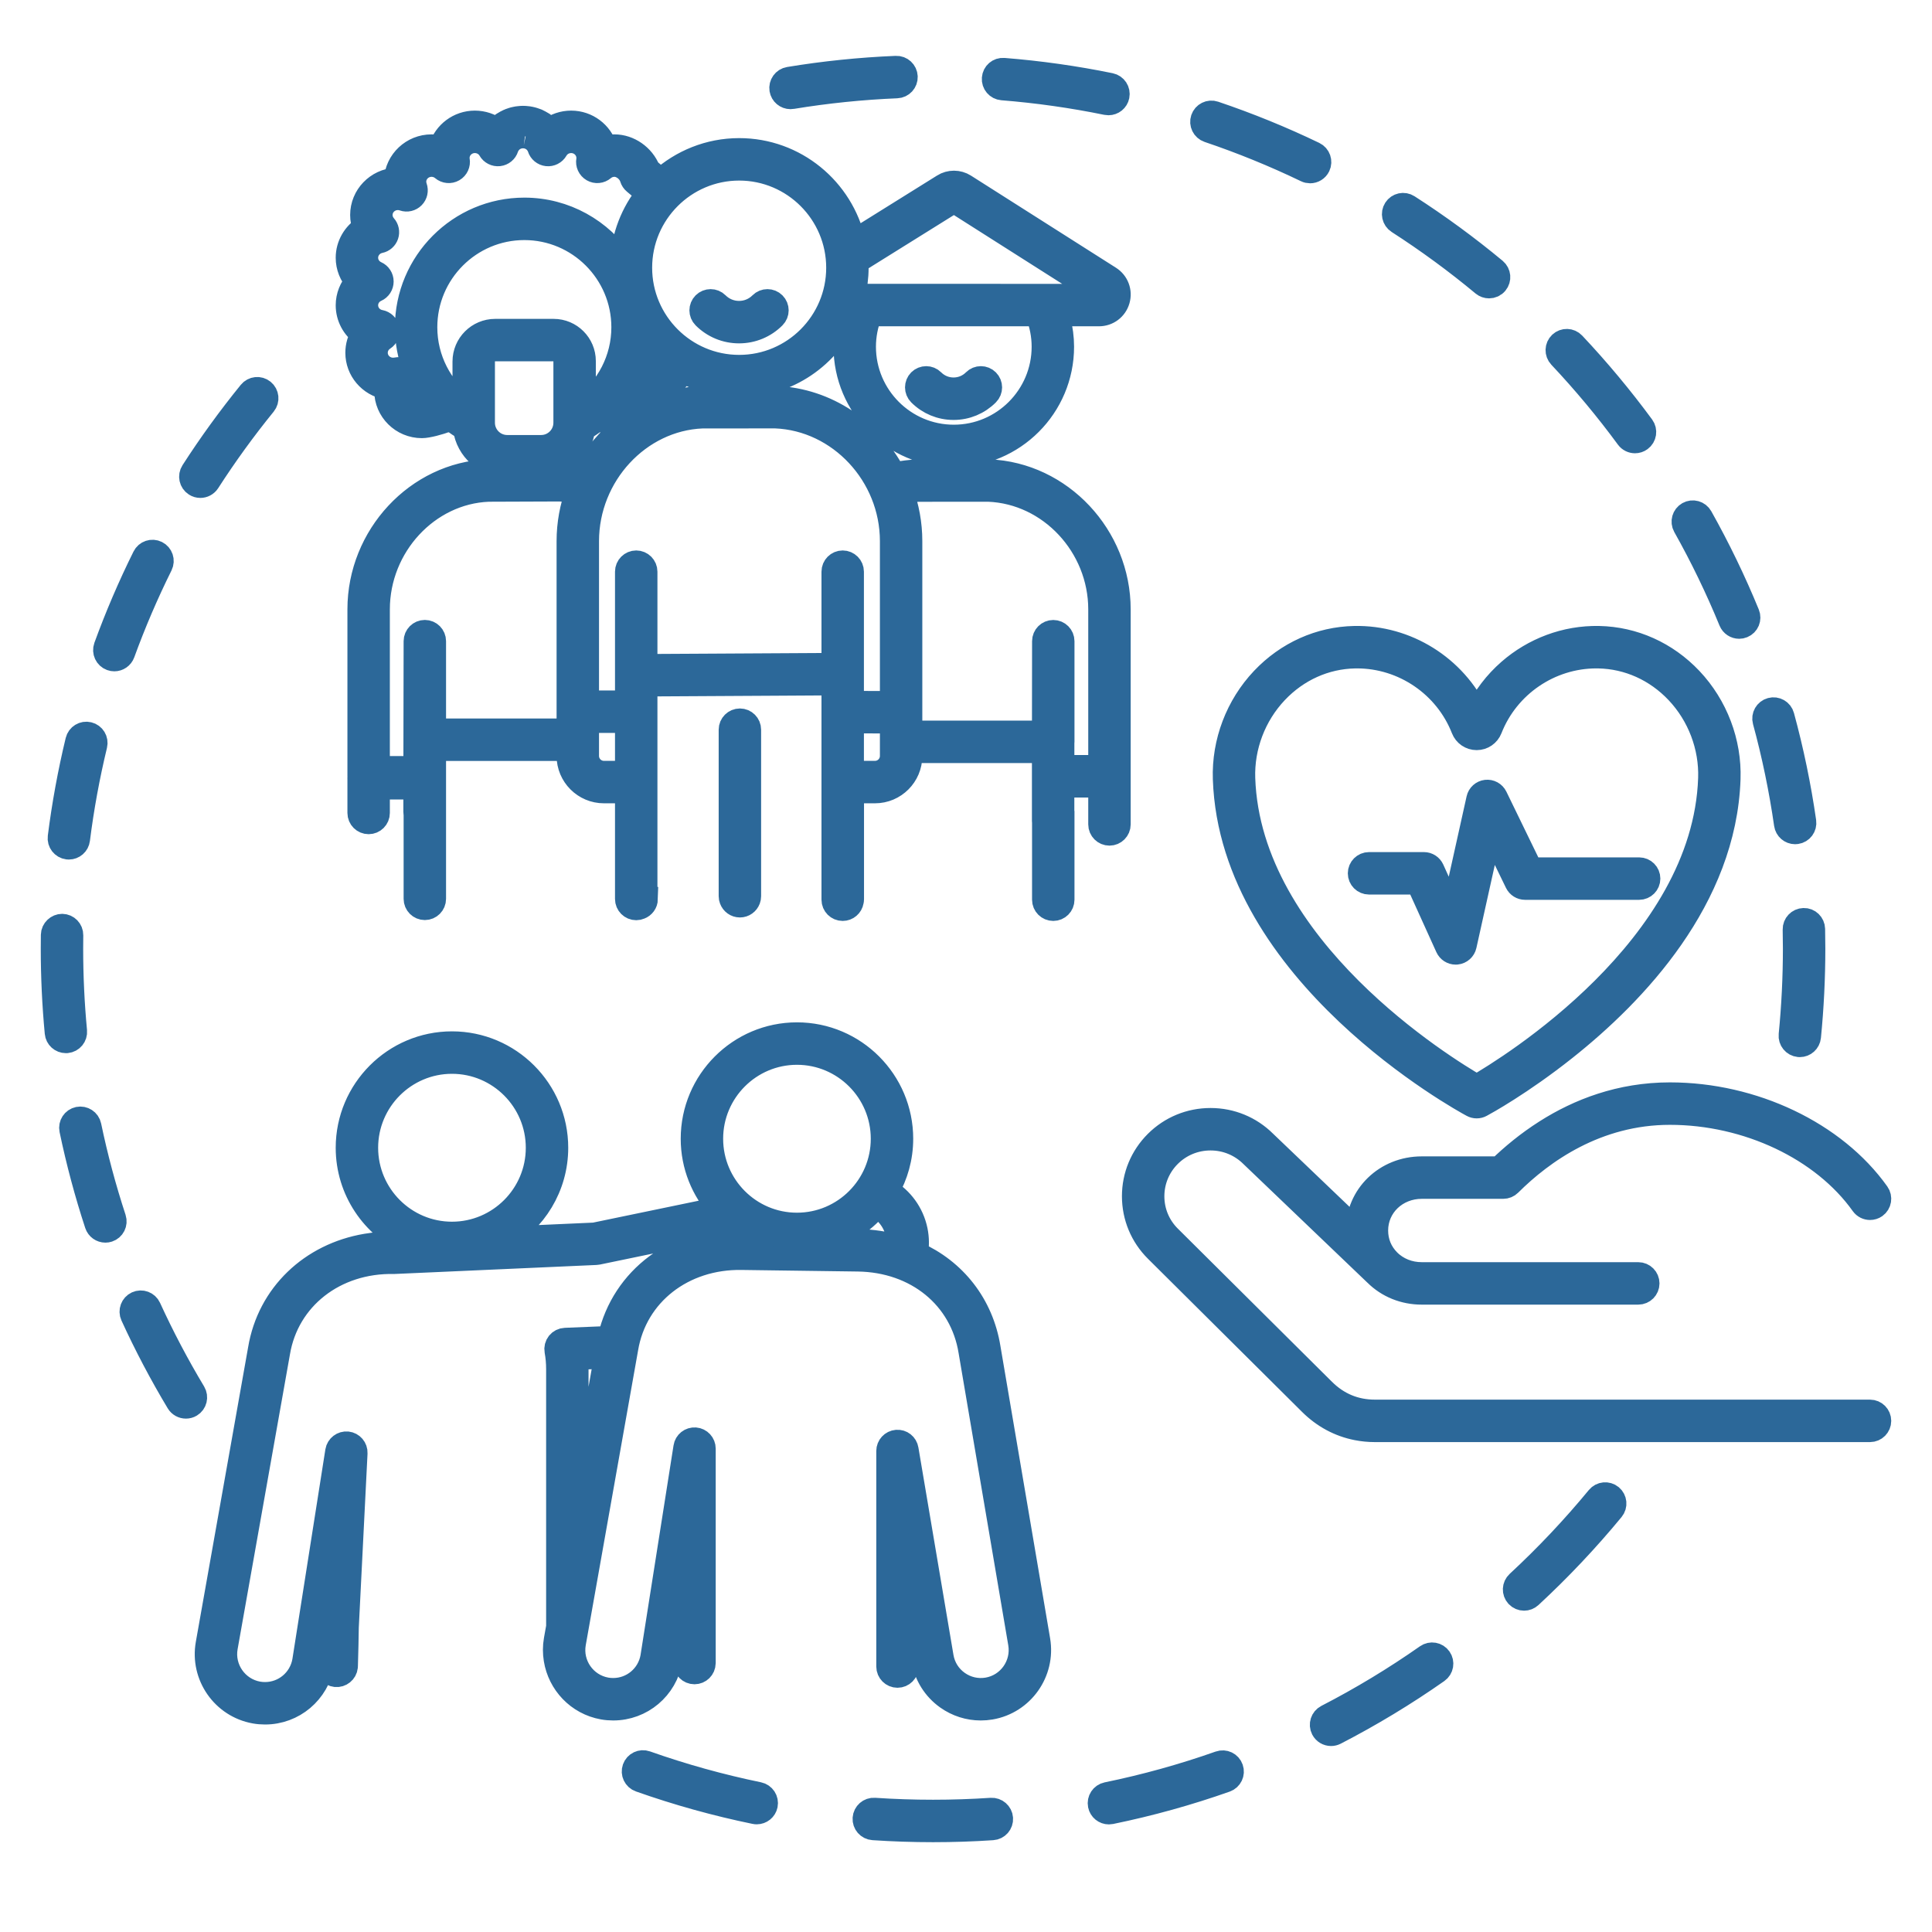 <svg width="80" height="80" viewBox="0 0 80 80" fill="none" xmlns="http://www.w3.org/2000/svg">
<path d="M2.476 34.665C2.645 33.326 2.891 31.983 3.207 30.674C3.256 30.471 3.46 30.345 3.664 30.395C3.867 30.444 3.992 30.648 3.943 30.852C3.633 32.134 3.392 33.449 3.227 34.76C3.203 34.952 3.04 35.092 2.852 35.092C2.836 35.092 2.82 35.091 2.804 35.089C2.597 35.062 2.45 34.873 2.476 34.665ZM10.945 16.729C11.077 16.567 11.052 16.328 10.89 16.196C10.728 16.064 10.49 16.088 10.358 16.251C9.508 17.296 8.707 18.4 7.978 19.533C7.864 19.709 7.915 19.944 8.091 20.057C8.154 20.098 8.225 20.118 8.296 20.118C8.42 20.118 8.541 20.056 8.614 19.944C9.328 18.834 10.112 17.753 10.945 16.729ZM3.698 46.622C3.655 46.416 3.453 46.286 3.25 46.328C3.045 46.371 2.914 46.572 2.957 46.776C3.232 48.097 3.585 49.416 4.005 50.695C4.058 50.854 4.205 50.955 4.365 50.955C4.404 50.955 4.444 50.949 4.483 50.936C4.681 50.871 4.789 50.657 4.724 50.458C4.313 49.206 3.967 47.915 3.698 46.622ZM6.483 22.89C6.295 22.797 6.069 22.873 5.976 23.061C5.376 24.268 4.839 25.523 4.378 26.789C4.307 26.986 4.408 27.203 4.604 27.275C4.647 27.291 4.691 27.298 4.734 27.298C4.888 27.298 5.033 27.202 5.089 27.049C5.54 25.809 6.067 24.58 6.654 23.398C6.747 23.21 6.67 22.983 6.483 22.89ZM6.172 54.155C6.085 53.965 5.861 53.882 5.67 53.969C5.481 54.056 5.397 54.281 5.484 54.471C6.044 55.696 6.68 56.903 7.374 58.059C7.445 58.177 7.571 58.242 7.699 58.242C7.765 58.242 7.833 58.225 7.894 58.188C8.073 58.08 8.13 57.848 8.023 57.668C7.343 56.536 6.721 55.354 6.172 54.155ZM3.105 42.695C2.998 41.568 2.944 40.419 2.944 39.281C2.944 39.095 2.946 38.91 2.948 38.724C2.951 38.515 2.784 38.343 2.575 38.34C2.378 38.339 2.195 38.504 2.192 38.713C2.189 38.902 2.188 39.092 2.188 39.281C2.188 40.443 2.243 41.616 2.352 42.766C2.37 42.962 2.535 43.109 2.728 43.109C2.74 43.109 2.752 43.109 2.764 43.108C2.972 43.088 3.125 42.903 3.105 42.695ZM31.412 74.291C29.835 73.966 28.266 73.53 26.75 72.994C26.553 72.924 26.336 73.028 26.267 73.225C26.197 73.422 26.301 73.639 26.498 73.708C28.047 74.256 29.649 74.702 31.259 75.033C31.285 75.039 31.311 75.041 31.336 75.041C31.512 75.041 31.669 74.918 31.706 74.739C31.748 74.534 31.616 74.333 31.412 74.291ZM41.046 74.943C40.249 74.996 39.44 75.023 38.641 75.023C38.639 75.023 38.637 75.023 38.635 75.023C37.827 75.023 37.01 74.996 36.207 74.942C36 74.926 35.818 75.086 35.804 75.295C35.79 75.503 35.948 75.684 36.156 75.698C36.977 75.753 37.81 75.781 38.635 75.781C38.637 75.781 38.639 75.781 38.64 75.781C39.457 75.781 40.283 75.754 41.097 75.699C41.305 75.685 41.463 75.505 41.449 75.296C41.435 75.087 41.248 74.929 41.046 74.943ZM66.176 62.017C65.152 63.259 64.034 64.444 62.852 65.538C62.698 65.68 62.688 65.919 62.83 66.073C62.905 66.154 63.007 66.195 63.108 66.195C63.2 66.195 63.292 66.162 63.365 66.094C64.572 64.977 65.714 63.768 66.76 62.499C66.893 62.337 66.87 62.099 66.709 61.965C66.547 61.832 66.309 61.855 66.176 62.017ZM59.084 68.579C57.765 69.504 56.372 70.346 54.943 71.082C54.757 71.178 54.684 71.407 54.779 71.593C54.847 71.724 54.979 71.799 55.116 71.799C55.175 71.799 55.234 71.785 55.289 71.757C56.748 71.004 58.172 70.144 59.519 69.199C59.69 69.079 59.731 68.843 59.611 68.672C59.491 68.5 59.255 68.459 59.084 68.579ZM50.501 73.001C48.985 73.536 47.417 73.971 45.841 74.294C45.637 74.336 45.505 74.537 45.547 74.742C45.583 74.921 45.741 75.045 45.917 75.045C45.942 75.045 45.968 75.042 45.993 75.037C47.603 74.707 49.204 74.262 50.753 73.715C50.95 73.646 51.054 73.429 50.984 73.232C50.915 73.034 50.699 72.931 50.501 73.001ZM41.503 3.653C42.952 3.768 44.406 3.974 45.824 4.265C45.849 4.27 45.875 4.272 45.9 4.272C46.076 4.272 46.234 4.149 46.27 3.969C46.312 3.764 46.18 3.564 45.975 3.522C44.527 3.225 43.042 3.015 41.563 2.898C41.349 2.879 41.172 3.036 41.156 3.245C41.139 3.454 41.294 3.636 41.503 3.653ZM50.04 5.403C51.415 5.867 52.776 6.422 54.084 7.052C54.137 7.078 54.193 7.09 54.248 7.09C54.389 7.09 54.525 7.011 54.59 6.875C54.68 6.686 54.601 6.46 54.413 6.369C53.076 5.725 51.686 5.159 50.282 4.685C50.084 4.618 49.87 4.725 49.803 4.923C49.736 5.121 49.843 5.336 50.04 5.403ZM67.397 18.115C67.471 18.216 67.586 18.269 67.702 18.269C67.78 18.269 67.859 18.245 67.926 18.195C68.095 18.071 68.131 17.834 68.007 17.665C67.129 16.472 66.169 15.319 65.151 14.239C65.008 14.087 64.769 14.08 64.617 14.223C64.465 14.367 64.458 14.607 64.601 14.759C65.597 15.817 66.538 16.945 67.397 18.115ZM57.896 9.185C59.115 9.97 60.301 10.839 61.418 11.768C61.489 11.826 61.574 11.855 61.66 11.855C61.768 11.855 61.876 11.809 61.951 11.718C62.085 11.557 62.062 11.318 61.902 11.184C60.76 10.236 59.55 9.349 58.304 8.548C58.129 8.435 57.895 8.485 57.782 8.662C57.669 8.838 57.72 9.072 57.896 9.185ZM73.958 34.132C73.985 34.321 74.147 34.457 74.332 34.457C74.35 34.457 74.368 34.456 74.387 34.453C74.594 34.424 74.737 34.231 74.707 34.024C74.496 32.555 74.191 31.085 73.801 29.654C73.747 29.452 73.538 29.333 73.337 29.388C73.135 29.443 73.016 29.652 73.071 29.853C73.453 31.254 73.751 32.694 73.958 34.132ZM74.317 38.487C74.323 38.751 74.326 39.016 74.326 39.281C74.326 40.473 74.266 41.676 74.15 42.856C74.129 43.064 74.281 43.25 74.489 43.271C74.501 43.272 74.514 43.273 74.527 43.273C74.719 43.273 74.883 43.127 74.903 42.931C75.022 41.726 75.083 40.498 75.083 39.281C75.083 39.01 75.08 38.74 75.074 38.47C75.069 38.261 74.896 38.09 74.687 38.099C74.478 38.104 74.312 38.278 74.317 38.487ZM71.665 25.716C71.725 25.862 71.867 25.951 72.016 25.951C72.064 25.951 72.112 25.942 72.159 25.922C72.353 25.843 72.445 25.622 72.365 25.428C71.804 24.058 71.15 22.707 70.424 21.413C70.322 21.231 70.091 21.166 69.909 21.269C69.727 21.372 69.662 21.602 69.764 21.785C70.476 23.052 71.115 24.374 71.665 25.716ZM32.733 4.02C32.754 4.02 32.775 4.019 32.795 4.015C34.223 3.78 35.684 3.63 37.138 3.57C37.347 3.562 37.509 3.385 37.501 3.176C37.492 2.967 37.313 2.802 37.107 2.813C35.622 2.874 34.13 3.027 32.672 3.268C32.466 3.302 32.327 3.497 32.36 3.703C32.391 3.889 32.551 4.02 32.733 4.02ZM77.434 58.456H56.932C56.108 58.456 55.391 58.158 54.8 57.57L48.417 51.227C47.964 50.776 47.714 50.176 47.714 49.536C47.714 48.896 47.964 48.294 48.418 47.841C48.873 47.388 49.479 47.138 50.126 47.138C50.773 47.138 51.38 47.388 51.84 47.846L56.971 52.755C56.972 52.756 56.972 52.756 56.973 52.756C57.47 53.25 58.144 53.522 58.872 53.522H67.838C68.047 53.522 68.216 53.352 68.216 53.143C68.216 52.934 68.047 52.764 67.838 52.764H58.872C58.342 52.764 57.855 52.568 57.5 52.213C57.5 52.213 57.5 52.213 57.5 52.213C57.16 51.872 56.98 51.436 56.98 50.953C56.98 49.937 57.811 49.141 58.872 49.141H62.245C62.345 49.141 62.441 49.102 62.512 49.031C63.864 47.683 66.112 46.077 69.147 46.077C72.36 46.077 75.492 47.561 77.126 49.859C77.2 49.962 77.316 50.017 77.434 50.017C77.51 50.017 77.587 49.995 77.654 49.948C77.824 49.826 77.863 49.589 77.742 49.419C75.971 46.928 72.597 45.319 69.147 45.319C67.09 45.319 65.374 45.993 64.021 46.852C63.262 47.333 62.616 47.872 62.09 48.383H58.872C57.387 48.383 56.223 49.512 56.223 50.953C56.223 50.966 56.223 50.979 56.224 50.992L52.368 47.304C51.77 46.708 50.974 46.38 50.126 46.38C49.278 46.38 48.482 46.708 47.884 47.304C47.286 47.9 46.956 48.693 46.957 49.537C46.958 50.379 47.287 51.17 47.884 51.765L54.267 58.108C54.811 58.649 55.464 58.999 56.184 59.141C56.426 59.189 56.676 59.214 56.932 59.214H77.434C77.643 59.214 77.812 59.044 77.812 58.835C77.812 58.625 77.643 58.456 77.434 58.456ZM62.503 27.778C63.509 26.901 64.822 26.393 66.207 26.42C67.641 26.448 68.99 27.053 70.004 28.124C71.052 29.232 71.624 30.736 71.572 32.252C71.404 37.218 67.705 41.111 64.796 43.419C62.986 44.856 61.482 45.681 61.326 45.764C61.27 45.795 61.208 45.81 61.147 45.81C61.085 45.81 61.023 45.795 60.967 45.764C60.56 45.545 50.993 40.307 50.721 32.253C50.669 30.736 51.241 29.231 52.289 28.124C53.303 27.053 54.652 26.448 56.086 26.42C58.237 26.376 60.232 27.629 61.147 29.566C61.474 28.872 61.941 28.268 62.503 27.778ZM66.101 27.177C64.173 27.177 62.415 28.373 61.707 30.178C61.615 30.411 61.395 30.561 61.147 30.561C61.146 30.561 61.146 30.561 61.146 30.561C60.897 30.561 60.677 30.41 60.586 30.177C59.879 28.374 58.12 27.177 56.192 27.177C56.161 27.177 56.131 27.178 56.101 27.178C54.871 27.202 53.712 27.723 52.839 28.646C51.929 29.607 51.433 30.912 51.477 32.227C51.715 39.266 59.829 44.235 61.147 44.996C62.464 44.234 70.578 39.26 70.816 32.227C70.86 30.912 70.364 29.607 69.455 28.646C68.581 27.723 67.422 27.202 66.192 27.178C66.162 27.178 66.132 27.177 66.101 27.177ZM63.386 36.002L61.926 32.999C61.855 32.855 61.702 32.77 61.541 32.789C61.382 32.808 61.251 32.926 61.217 33.083L60.153 37.874L59.307 36.005C59.245 35.87 59.111 35.783 58.962 35.783H56.688C56.479 35.783 56.31 35.953 56.31 36.162C56.31 36.371 56.479 36.541 56.688 36.541H58.718L59.932 39.22C59.994 39.357 60.13 39.443 60.277 39.443C60.29 39.443 60.303 39.442 60.316 39.441C60.478 39.424 60.611 39.305 60.646 39.146L61.72 34.307L62.809 36.547C62.873 36.678 63.005 36.76 63.15 36.76H67.874C68.082 36.76 68.252 36.59 68.252 36.381C68.252 36.172 68.082 36.002 67.874 36.002H63.386ZM14.886 32.142V27.537V25.232C14.886 22.201 17.273 19.637 20.206 19.518L20.98 19.516L23.189 19.508C23.529 19.521 23.889 19.572 24.223 19.648C24.633 18.859 25.212 18.172 25.908 17.64C25.886 17.641 25.864 17.643 25.842 17.643C25.602 17.643 25.183 17.504 24.956 17.402H24.671C24.506 17.53 24.333 17.647 24.152 17.752C24.031 18.609 23.296 19.271 22.407 19.271H21.255H21.002C20.11 19.271 19.372 18.604 19.255 17.743C19.08 17.639 18.913 17.526 18.753 17.402H18.466C18.204 17.51 17.697 17.643 17.471 17.643C16.657 17.643 15.996 16.988 15.996 16.182C15.996 16.136 15.998 16.09 16.003 16.044C15.319 15.917 14.8 15.322 14.8 14.608C14.8 14.329 14.879 14.062 15.023 13.833C14.643 13.567 14.401 13.128 14.401 12.64C14.401 12.27 14.544 11.921 14.786 11.657C14.544 11.393 14.401 11.043 14.401 10.673C14.401 10.158 14.677 9.692 15.099 9.431C15.034 9.264 14.999 9.085 14.999 8.902C14.999 8.122 15.62 7.483 16.397 7.443C16.44 6.675 17.084 6.064 17.869 6.064C18 6.064 18.129 6.081 18.253 6.114C18.438 5.516 19 5.08 19.663 5.08C19.989 5.08 20.301 5.187 20.553 5.376C20.574 5.352 20.593 5.331 20.613 5.311C20.651 5.274 20.684 5.244 20.718 5.217C20.748 5.192 20.779 5.169 20.811 5.147C20.814 5.144 20.832 5.132 20.836 5.13C20.875 5.104 20.914 5.081 20.955 5.06C20.992 5.039 21.028 5.022 21.07 5.003C21.081 4.997 21.093 4.992 21.105 4.988C21.144 4.973 21.183 4.959 21.222 4.948C21.256 4.937 21.298 4.925 21.344 4.917C21.348 4.916 21.351 4.915 21.353 4.915C21.408 4.903 21.45 4.896 21.493 4.893C21.6 4.879 21.714 4.879 21.82 4.893C21.863 4.896 21.904 4.902 21.944 4.911C22.008 4.924 22.054 4.936 22.101 4.951C22.132 4.96 22.171 4.974 22.209 4.989C22.221 4.993 22.232 4.998 22.243 5.002C22.284 5.022 22.321 5.039 22.357 5.06C22.398 5.081 22.437 5.104 22.476 5.129C22.48 5.131 22.5 5.146 22.504 5.148C22.535 5.17 22.566 5.193 22.595 5.218C22.629 5.244 22.661 5.273 22.693 5.305C22.719 5.33 22.74 5.353 22.76 5.376C23.012 5.187 23.323 5.08 23.65 5.08C24.313 5.08 24.875 5.516 25.06 6.114C25.184 6.081 25.313 6.064 25.443 6.064C26.046 6.064 26.617 6.466 26.844 7.036L27.365 7.471C28.226 6.696 29.361 6.219 30.608 6.219C32.919 6.219 34.855 7.845 35.344 10.014L39.068 7.692C39.331 7.525 39.673 7.526 39.938 7.694L45.941 11.508C46.25 11.704 46.389 12.072 46.287 12.424C46.185 12.775 45.87 13.011 45.505 13.011L43.768 13.011C43.795 13.097 43.815 13.186 43.837 13.274C43.924 13.621 43.975 13.983 43.975 14.357C43.975 16.831 41.965 18.844 39.495 18.844C37.024 18.844 35.014 16.831 35.014 14.357C35.014 13.888 35.087 13.436 35.221 13.011H35.069C34.323 14.74 32.605 15.953 30.608 15.953C29.772 15.953 28.985 15.741 28.298 15.367C28.084 15.713 27.729 15.966 27.31 16.044C27.314 16.09 27.317 16.136 27.317 16.182C27.317 16.458 27.238 16.715 27.103 16.936C27.712 16.671 28.373 16.511 29.063 16.483L32.126 16.481C34.233 16.567 36.065 17.841 37.01 19.646C37.338 19.581 37.721 19.532 38.003 19.52L40.951 19.519C43.918 19.639 46.319 22.203 46.319 25.234V32.144V34.137C46.319 34.346 46.15 34.516 45.941 34.516C45.732 34.516 45.562 34.346 45.562 34.137V34.115V32.523H43.986V34C43.986 34.008 43.985 34.015 43.984 34.022L43.992 34.023V37.255C43.992 37.465 43.823 37.634 43.614 37.634C43.405 37.634 43.235 37.465 43.235 37.255V37.254V34.059C43.233 34.04 43.23 34.02 43.23 34V32.144C43.23 32.144 43.23 32.144 43.23 32.143C43.23 32.143 43.23 32.143 43.23 32.143L43.23 31.096H37.691V31.302C37.691 32.107 37.037 32.763 36.232 32.763H35.277V37.231C35.277 37.231 35.277 37.231 35.277 37.232C35.277 37.262 35.273 37.291 35.266 37.319C35.236 37.498 35.081 37.634 34.894 37.634C34.685 37.634 34.516 37.465 34.516 37.255V37.254V28.294L31.987 28.309L26.723 28.339V37.225C26.723 37.225 26.723 37.226 26.723 37.226L26.742 37.226C26.738 37.387 26.636 37.521 26.494 37.573C26.448 37.593 26.398 37.604 26.345 37.604C26.136 37.604 25.966 37.434 25.966 37.225V37.219V32.763H25.006C24.202 32.763 23.547 32.107 23.547 31.302V31.009H17.97V37.219V37.219C17.97 37.428 17.801 37.598 17.592 37.598C17.383 37.598 17.213 37.428 17.213 37.219V33.707C17.207 33.681 17.203 33.654 17.203 33.627C17.203 33.624 17.202 33.622 17.202 33.62V32.606H15.643V33.656V33.663C15.643 33.873 15.473 34.042 15.265 34.042C15.056 34.042 14.886 33.873 14.886 33.663V32.236L14.884 32.207C14.883 32.185 14.884 32.163 14.886 32.142ZM23.415 17.504V14.95C23.415 14.681 23.196 14.462 22.927 14.462H20.503C20.222 14.462 19.994 14.69 19.994 14.971V17.504C19.994 18.061 20.446 18.513 21.002 18.513H22.407C22.963 18.513 23.415 18.061 23.415 17.504ZM17.471 16.885C17.56 16.884 17.863 16.81 18.056 16.747C17.308 15.891 16.852 14.774 16.852 13.55C16.852 10.867 19.032 8.683 21.712 8.683C23.399 8.683 24.887 9.55 25.759 10.861C25.808 9.787 26.202 8.802 26.839 8.019L26.28 7.552C26.224 7.505 26.182 7.443 26.161 7.373C26.066 7.064 25.751 6.822 25.443 6.822C25.271 6.822 25.105 6.882 24.977 6.991C24.855 7.095 24.681 7.111 24.543 7.031C24.404 6.95 24.331 6.791 24.36 6.633C24.366 6.603 24.367 6.573 24.367 6.541C24.367 6.153 24.045 5.838 23.65 5.838C23.39 5.838 23.151 5.974 23.025 6.194C22.95 6.325 22.802 6.399 22.655 6.382C22.506 6.366 22.38 6.262 22.335 6.118C22.329 6.097 22.32 6.076 22.31 6.056C22.305 6.048 22.301 6.04 22.298 6.031C22.286 6.005 22.27 5.978 22.248 5.948C22.232 5.924 22.222 5.912 22.212 5.899C22.197 5.882 22.183 5.866 22.168 5.85C22.151 5.834 22.14 5.823 22.127 5.813C22.117 5.806 22.107 5.797 22.097 5.789C22.09 5.782 22.08 5.776 22.07 5.769C22.047 5.754 22.031 5.743 22.012 5.734C22.004 5.73 21.995 5.726 21.987 5.721C21.974 5.713 21.962 5.707 21.948 5.701C21.943 5.699 21.937 5.697 21.932 5.694C21.915 5.687 21.895 5.68 21.877 5.675C21.853 5.667 21.839 5.663 21.825 5.661L21.771 5.649C21.776 5.65 21.766 5.649 21.755 5.648C21.745 5.647 21.735 5.646 21.724 5.645C21.681 5.638 21.632 5.638 21.588 5.645C21.578 5.646 21.568 5.647 21.558 5.648C21.546 5.649 21.536 5.65 21.525 5.653C21.515 5.655 21.498 5.659 21.487 5.661C21.473 5.663 21.46 5.667 21.447 5.671C21.418 5.68 21.398 5.687 21.38 5.695C21.375 5.697 21.369 5.699 21.364 5.701C21.351 5.707 21.338 5.713 21.326 5.721C21.317 5.726 21.309 5.73 21.3 5.734C21.282 5.743 21.266 5.753 21.25 5.764C21.234 5.775 21.223 5.782 21.214 5.79C21.207 5.796 21.192 5.808 21.186 5.813C21.173 5.823 21.162 5.834 21.151 5.845C21.13 5.866 21.116 5.882 21.101 5.899C21.091 5.912 21.081 5.924 21.073 5.936C21.068 5.943 21.063 5.95 21.058 5.957C21.044 5.976 21.029 6.001 21.013 6.036C20.993 6.075 20.984 6.096 20.977 6.118C20.933 6.262 20.807 6.366 20.657 6.382C20.508 6.398 20.363 6.325 20.288 6.194C20.162 5.974 19.922 5.838 19.663 5.838C19.267 5.838 18.945 6.153 18.945 6.541C18.945 6.573 18.947 6.603 18.953 6.633C18.982 6.791 18.909 6.95 18.77 7.031C18.631 7.111 18.457 7.095 18.335 6.991C18.207 6.882 18.042 6.822 17.869 6.822C17.473 6.822 17.151 7.137 17.151 7.525C17.151 7.602 17.165 7.679 17.191 7.753C17.24 7.891 17.206 8.044 17.104 8.147C17.002 8.251 16.849 8.287 16.711 8.239C16.635 8.212 16.555 8.199 16.474 8.199C16.078 8.199 15.756 8.514 15.756 8.902C15.756 9.071 15.819 9.235 15.932 9.363C16.022 9.464 16.051 9.605 16.008 9.734C15.966 9.862 15.857 9.958 15.725 9.985C15.397 10.053 15.158 10.342 15.158 10.673C15.158 10.947 15.322 11.197 15.576 11.311C15.713 11.372 15.8 11.507 15.8 11.657C15.8 11.806 15.713 11.942 15.576 12.003C15.322 12.116 15.158 12.366 15.158 12.64C15.158 12.979 15.403 13.269 15.741 13.33C15.893 13.358 16.014 13.476 16.044 13.629C16.075 13.781 16.009 13.937 15.879 14.021C15.677 14.152 15.557 14.371 15.557 14.608C15.557 14.996 15.879 15.311 16.275 15.311C16.329 15.311 16.381 15.306 16.431 15.296C16.577 15.265 16.726 15.323 16.813 15.443C16.901 15.563 16.91 15.723 16.837 15.853C16.782 15.951 16.753 16.065 16.753 16.182C16.753 16.57 17.075 16.885 17.471 16.885ZM26.504 11.086C26.504 13.352 28.345 15.195 30.608 15.195C32.87 15.195 34.711 13.352 34.711 11.086C34.711 8.821 32.87 6.977 30.608 6.977C28.345 6.977 26.504 8.821 26.504 11.086ZM39.471 8.334L35.612 10.74C35.562 10.771 35.508 10.787 35.453 10.793C35.459 10.891 35.467 10.987 35.467 11.086C35.467 11.489 35.413 11.878 35.32 12.253L45.505 12.254C45.52 12.254 45.548 12.254 45.56 12.212C45.572 12.171 45.548 12.156 45.535 12.148L39.532 8.334C39.514 8.322 39.49 8.322 39.471 8.334ZM42.963 13.011L36.026 13.011C35.864 13.429 35.771 13.882 35.771 14.357C35.771 16.413 37.441 18.086 39.495 18.086C41.548 18.086 43.218 16.413 43.218 14.357C43.218 13.882 43.125 13.43 42.963 13.011ZM19.237 16.82V14.971C19.237 14.272 19.805 13.704 20.503 13.704H22.927C23.613 13.704 24.172 14.263 24.172 14.95V16.831C25.167 16.081 25.815 14.891 25.815 13.55C25.815 11.284 23.974 9.441 21.712 9.441C19.449 9.441 17.608 11.284 17.608 13.55C17.608 14.885 18.25 16.069 19.237 16.82ZM25.363 16.752C25.53 16.816 25.766 16.884 25.842 16.885C26.238 16.885 26.56 16.57 26.56 16.182C26.56 16.064 26.531 15.951 26.476 15.853C26.402 15.724 26.412 15.563 26.499 15.443C26.587 15.323 26.735 15.265 26.882 15.296C26.931 15.306 26.984 15.311 27.038 15.311C27.307 15.311 27.539 15.164 27.662 14.949C27.234 14.62 26.86 14.226 26.56 13.775C26.508 14.913 26.066 15.948 25.363 16.752ZM15.643 25.232V31.806H17.203L17.213 26.548C17.214 26.339 17.383 26.17 17.592 26.17C17.592 26.17 17.592 26.17 17.592 26.17C17.801 26.17 17.97 26.34 17.97 26.549V30.251H23.547V29.468V22.407C23.547 21.691 23.677 21 23.912 20.358C23.666 20.309 23.412 20.275 23.174 20.265L20.223 20.276C17.704 20.378 15.643 22.602 15.643 25.232ZM29.078 17.241C26.453 17.348 24.304 19.665 24.304 22.407V29.089L25.966 29.093V27.963V23.672C25.966 23.463 26.136 23.293 26.345 23.293C26.554 23.293 26.723 23.463 26.723 23.672V27.581L29.252 27.567L34.516 27.537V23.672C34.516 23.463 34.685 23.293 34.894 23.293C35.103 23.293 35.273 23.463 35.273 23.672V27.913V29.11L36.935 29.113V22.407C36.935 19.666 34.771 17.347 32.111 17.239L29.078 17.241ZM38.019 20.278C37.83 20.286 37.57 20.317 37.325 20.358C37.561 21 37.691 21.691 37.691 22.407V29.492V30.338H43.231L43.236 26.55C43.236 26.341 43.405 26.172 43.614 26.172C43.614 26.172 43.614 26.172 43.614 26.172C43.823 26.172 43.992 26.341 43.992 26.551V30.607V30.717C43.992 30.736 43.991 30.756 43.988 30.775L43.987 31.765H45.562V25.234C45.562 22.604 43.487 20.38 40.936 20.276L38.019 20.278ZM36.935 31.302V29.871L35.273 29.867V32.005H36.232C36.62 32.005 36.935 31.689 36.935 31.302ZM25.966 29.85L24.304 29.847V31.302C24.304 31.689 24.619 32.005 25.007 32.005H25.966V29.85ZM31.016 30.215C31.016 30.006 30.847 29.836 30.638 29.836C30.429 29.836 30.259 30.006 30.259 30.215V37.111C30.259 37.157 30.268 37.199 30.283 37.239C30.336 37.385 30.474 37.49 30.638 37.49C30.801 37.49 30.939 37.386 30.992 37.242C31.007 37.201 31.016 37.157 31.016 37.112L31.016 30.215ZM40.349 15.773C40.118 16.004 39.811 16.131 39.485 16.131C39.158 16.131 38.851 16.004 38.62 15.773C38.473 15.624 38.233 15.625 38.085 15.772C37.938 15.921 37.938 16.16 38.085 16.308C38.459 16.683 38.956 16.889 39.485 16.889C40.013 16.889 40.511 16.683 40.884 16.308C41.032 16.16 41.032 15.92 40.884 15.773C40.736 15.624 40.497 15.624 40.349 15.773ZM30.602 13.718C31.148 13.718 31.661 13.505 32.046 13.119C32.194 12.971 32.194 12.731 32.046 12.583C31.898 12.435 31.659 12.435 31.511 12.583C31.268 12.826 30.946 12.96 30.602 12.96C30.259 12.96 29.936 12.826 29.693 12.583C29.546 12.435 29.306 12.435 29.158 12.583C29.01 12.731 29.01 12.971 29.158 13.119C29.544 13.505 30.057 13.718 30.602 13.718ZM40.934 55.829L42.58 65.509L42.99 67.923C43.211 69.235 42.326 70.484 41.018 70.707C40.883 70.73 40.746 70.741 40.611 70.741C40.115 70.741 39.632 70.588 39.22 70.296C38.695 69.922 38.347 69.367 38.24 68.731L37.743 65.785L37.542 64.596V65.778V69.008C37.542 69.217 37.373 69.387 37.163 69.387C36.955 69.387 36.785 69.217 36.785 69.008V69.001V60.083C36.785 59.886 36.936 59.721 37.132 59.705C37.333 59.687 37.504 59.825 37.536 60.02L38.987 68.605C39.06 69.041 39.298 69.422 39.658 69.677C40.018 69.933 40.457 70.033 40.892 69.96C41.789 69.807 42.396 68.95 42.244 68.05L40.188 55.953C39.828 53.711 37.953 52.184 35.522 52.151L30.713 52.086C28.275 52.046 26.304 53.584 25.929 55.832L23.762 68.039C23.603 68.936 24.203 69.797 25.1 69.958C25.194 69.975 25.292 69.983 25.391 69.983C26.192 69.983 26.876 69.409 27.016 68.617L28.384 59.926C28.414 59.73 28.587 59.593 28.787 59.607C28.984 59.622 29.136 59.787 29.136 59.985V68.863C29.136 68.865 29.135 68.867 29.135 68.87C29.131 69.076 28.964 69.242 28.757 69.242C28.548 69.242 28.379 69.072 28.379 68.863V64.824L27.762 68.742C27.557 69.903 26.56 70.741 25.391 70.741C25.248 70.741 25.105 70.729 24.967 70.704C23.932 70.518 23.171 69.693 23.013 68.709C22.971 68.449 22.968 68.179 23.017 67.906L23.114 67.362V56.698C23.114 56.429 23.091 56.171 23.046 55.93C23.026 55.822 23.054 55.71 23.122 55.624C23.191 55.538 23.293 55.486 23.403 55.482L25.142 55.411L25.251 55.389C25.813 52.939 28.015 51.281 30.725 51.328L31.977 51.345C31.443 51.214 30.948 50.986 30.512 50.676L24.739 51.873C24.72 51.877 24.7 51.879 24.68 51.88L16.319 52.253C13.863 52.202 11.889 53.751 11.513 55.999L9.346 68.206C9.187 69.102 9.787 69.964 10.684 70.125C10.778 70.142 10.876 70.15 10.975 70.15C11.776 70.15 12.46 69.575 12.6 68.784L13.967 60.092C13.999 59.893 14.183 59.755 14.38 59.774C14.58 59.795 14.729 59.969 14.719 60.17L14.357 67.38C14.357 67.486 14.333 68.697 14.321 68.968C14.32 68.992 14.319 69.01 14.318 69.019C14.296 69.227 14.107 69.377 13.903 69.357C13.697 69.335 13.547 69.153 13.565 68.947C13.572 68.834 13.601 67.555 13.601 67.361L13.606 67.255L13.346 68.909C13.14 70.07 12.144 70.908 10.975 70.908C10.832 70.908 10.69 70.896 10.551 70.871C9.243 70.636 8.369 69.381 8.601 68.073L10.767 55.87C11.144 53.612 12.894 51.965 15.169 51.582C15.537 51.52 15.917 51.488 16.309 51.495L16.956 51.466C15.453 50.79 14.401 49.28 14.401 47.526C14.401 45.144 16.337 43.206 18.715 43.206C21.093 43.206 23.029 45.144 23.029 47.526C23.029 49.143 22.135 50.553 20.818 51.294L24.616 51.124L29.808 50.048C29.114 49.281 28.687 48.267 28.687 47.153C28.687 44.771 30.622 42.833 33.001 42.833C35.379 42.833 37.314 44.771 37.314 47.153C37.314 47.935 37.102 48.666 36.738 49.3C37.322 49.651 37.765 50.234 37.914 50.953C37.98 51.276 37.98 51.597 37.925 51.904C39.519 52.615 40.645 54.023 40.934 55.829ZM33 50.715C34.962 50.715 36.557 49.117 36.557 47.153C36.557 45.189 34.962 43.591 33 43.591C31.039 43.591 29.444 45.189 29.444 47.153C29.444 49.117 31.039 50.715 33 50.715ZM18.715 43.964C16.754 43.964 15.158 45.562 15.158 47.526C15.158 49.49 16.754 51.088 18.715 51.088C20.676 51.088 22.272 49.49 22.272 47.526C22.272 45.562 20.676 43.964 18.715 43.964ZM33.922 51.371L35.532 51.393C36.12 51.401 36.678 51.49 37.2 51.642C37.218 51.467 37.21 51.287 37.173 51.107C37.065 50.585 36.736 50.166 36.306 49.923C35.703 50.644 34.87 51.164 33.922 51.371ZM23.87 56.698V61.3V63.099L24.157 61.489L25.1 56.171L23.849 56.222C23.863 56.377 23.87 56.536 23.87 56.698Z" fill="#2C6899" stroke="#2C6899"/>
</svg>
